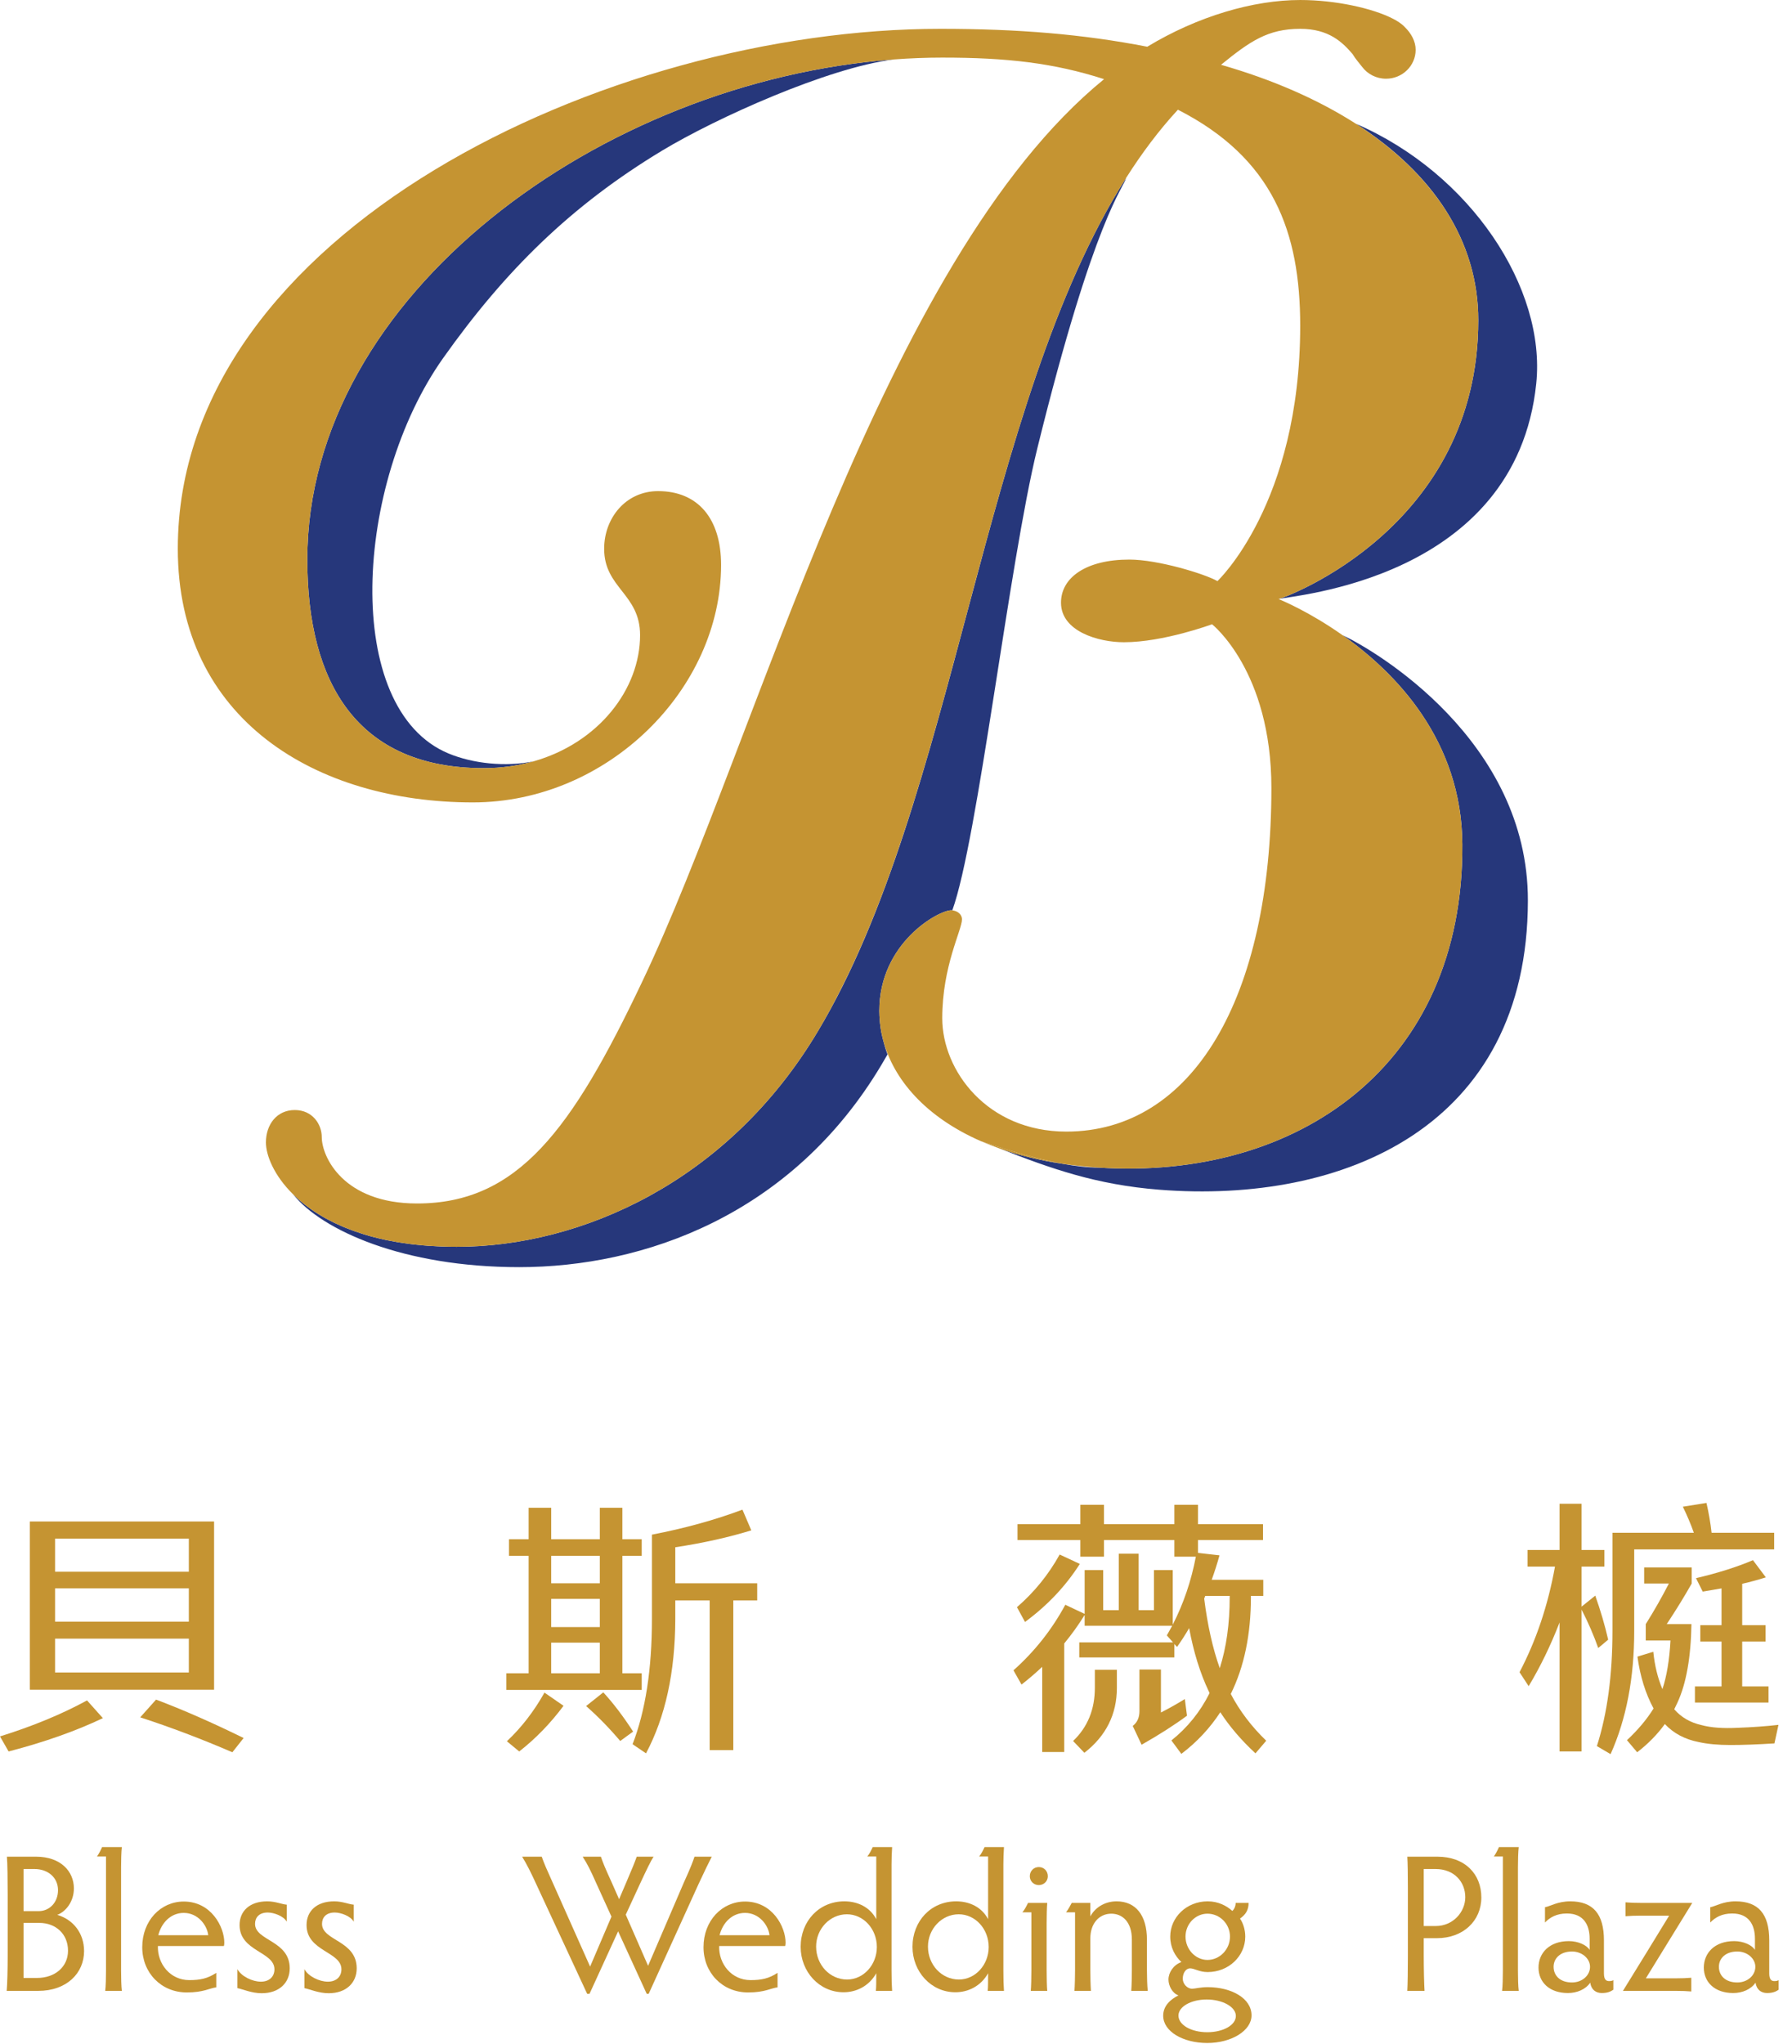 <?xml version="1.0" encoding="UTF-8" standalone="no"?>
<!DOCTYPE svg PUBLIC "-//W3C//DTD SVG 1.1//EN" "http://www.w3.org/Graphics/SVG/1.1/DTD/svg11.dtd">
<svg width="100%" height="100%" viewBox="0 0 114 130" version="1.1" xmlns="http://www.w3.org/2000/svg" xmlns:xlink="http://www.w3.org/1999/xlink" xml:space="preserve" xmlns:serif="http://www.serif.com/" style="fill-rule:evenodd;clip-rule:evenodd;stroke-linejoin:round;stroke-miterlimit:2;">
    <g id="圖層-1" serif:id="圖層 1" transform="matrix(0.356,0,0,0.356,0,-0)">
        <g>
            <g transform="matrix(1,0,0,1,25.056,278.071)">
                <path d="M0,28.751L2.832,25.583C7.664,27.407 12.88,29.695 18.48,32.447L16.465,34.991C10.896,32.591 5.408,30.512 0,28.751M8.688,14.688L-15.216,14.688L-15.216,20.736L8.688,20.736L8.688,14.688ZM-15.216,11.663L8.688,11.663L8.688,5.711L-15.216,5.711L-15.216,11.663ZM8.688,-3.169L-15.216,-3.169L-15.216,2.735L8.688,2.735L8.688,-3.169ZM13.2,-6.24L13.2,23.808L-19.728,23.808L-19.728,-6.24L13.2,-6.24ZM-23.52,34.848L-25.056,32.159C-19.199,30.335 -14.016,28.191 -9.504,25.728L-6.672,28.896C-11.504,31.199 -17.12,33.183 -23.52,34.848" style="fill:rgb(197,148,50);fill-rule:nonzero;"/>
            </g>
            <g transform="matrix(1,0,0,1,116.496,308.455)">
                <path d="M0,-34.272C5.823,-35.392 11.216,-36.879 16.176,-38.736L17.76,-35.04C13.728,-33.793 9.199,-32.784 4.176,-32.016L4.176,-25.584L18.815,-25.584L18.815,-22.512L14.544,-22.512L14.544,4.224L10.32,4.224L10.32,-22.512L4.176,-22.512L4.176,-19.152C4.144,-9.679 2.399,-1.696 -1.056,4.8L-3.456,3.168C-1.152,-2.784 0,-10.224 0,-19.152L0,-34.272ZM-11.76,-3.648L-8.688,-6.096C-6.896,-4.144 -5.12,-1.807 -3.36,0.912L-5.664,2.592C-7.616,0.288 -9.648,-1.792 -11.76,-3.648M-9.313,-14.976L-18.001,-14.976L-18.001,-9.504L-9.313,-9.504L-9.313,-14.976ZM-9.313,-22.8L-18.001,-22.8L-18.001,-17.76L-9.313,-17.76L-9.313,-22.8ZM-9.313,-30.48L-18.001,-30.48L-18.001,-25.584L-9.313,-25.584L-9.313,-30.48ZM-19.2,-6.048L-15.792,-3.696C-18.128,-0.559 -20.769,2.16 -23.712,4.464L-25.92,2.64C-23.328,0.208 -21.089,-2.688 -19.2,-6.048M-5.28,-30.48L-5.28,-9.504L-1.824,-9.504L-1.824,-6.528L-26.017,-6.528L-26.017,-9.504L-22.032,-9.504L-22.032,-30.48L-25.536,-30.48L-25.536,-33.456L-22.032,-33.456L-22.032,-39.072L-18,-39.072L-18,-33.456L-9.313,-33.456L-9.313,-39.072L-5.28,-39.072L-5.28,-33.456L-1.824,-33.456L-1.824,-30.48L-5.28,-30.48Z" style="fill:rgb(197,148,50);fill-rule:nonzero;"/>
            </g>
            <g transform="matrix(1,0,0,1,217.967,284.167)">
                <path d="M0,13.871C1.184,10.16 1.776,5.92 1.776,1.151L1.776,0.96L-2.592,0.96L-2.784,1.439C-2.177,6.239 -1.248,10.384 0,13.871M-10.512,21.792C-9.072,21.056 -7.648,20.256 -6.24,19.392L-5.856,22.367C-8.16,24.064 -10.864,25.791 -13.968,27.552L-15.552,24.191C-14.753,23.584 -14.352,22.703 -14.352,21.552L-14.352,14.111L-10.512,14.111L-10.512,21.792ZM-22.32,17.376L-22.32,14.159L-18.384,14.159L-18.384,17.376C-18.384,22.112 -20.32,25.983 -24.192,28.991L-26.208,26.88C-23.616,24.416 -22.32,21.248 -22.32,17.376M-36.24,2.975C-33.137,0.287 -30.593,-2.849 -28.608,-6.433L-25.008,-4.752C-27.536,-0.784 -30.8,2.672 -34.8,5.615L-36.24,2.975ZM-27.792,9.456L-27.792,28.848L-31.728,28.848L-31.728,13.632C-32.88,14.72 -34.112,15.775 -35.424,16.8L-36.864,14.256C-33.089,10.895 -30,6.992 -27.6,2.544L-24.144,4.176L-24.144,-3.649L-20.832,-3.649L-20.832,3.504L-18.048,3.504L-18.048,-6.576L-14.496,-6.576L-14.496,3.504L-11.76,3.504L-11.76,-3.649L-8.4,-3.649L-8.4,6.096C-6.48,2.351 -5.104,-1.696 -4.272,-6.049L-8.112,-6.049L-8.112,-9.025L-20.688,-9.025L-20.688,-6.049L-24.912,-6.049L-24.912,-9.025L-36.144,-9.025L-36.144,-11.857L-24.912,-11.857L-24.912,-15.313L-20.688,-15.313L-20.688,-11.857L-8.112,-11.857L-8.112,-15.313L-3.888,-15.313L-3.888,-11.857L7.728,-11.857L7.728,-9.025L-3.888,-9.025L-3.888,-6.721L-0.048,-6.288C-0.464,-4.784 -0.929,-3.328 -1.44,-1.921L7.776,-1.921L7.776,0.96L5.568,0.96L5.568,1.151C5.568,7.84 4.368,13.616 1.968,18.479C3.567,21.52 5.68,24.304 8.304,26.832L6.384,29.088C3.855,26.751 1.76,24.304 0.096,21.743C-1.761,24.592 -4.08,27.071 -6.864,29.184L-8.64,26.783C-5.76,24.479 -3.488,21.664 -1.824,18.336C-1.856,18.208 -1.904,18.096 -1.968,18C-3.504,14.767 -4.673,11.008 -5.472,6.72C-6.144,7.871 -6.864,8.992 -7.632,10.079L-8.112,9.552L-8.112,11.951L-25.104,11.951L-25.104,9.264L-8.352,9.264L-9.456,8.016C-9.137,7.439 -8.816,6.863 -8.496,6.287L-24.144,6.287L-24.144,4.367C-25.232,6.128 -26.448,7.823 -27.792,9.456" style="fill:rgb(197,148,50);fill-rule:nonzero;"/>
            </g>
            <g transform="matrix(1,0,0,1,303.07,299.958)">
                <path d="M0,-17.999C3.937,-18.927 7.328,-19.999 10.177,-21.216L12.48,-18.144C11.168,-17.728 9.76,-17.343 8.256,-16.991L8.256,-9.6L12.433,-9.6L12.433,-6.672L8.256,-6.672L8.256,1.345L12.96,1.345L12.96,4.225L-0.191,4.225L-0.191,1.345L4.561,1.345L4.561,-6.672L0.769,-6.672L0.769,-9.6L4.561,-9.6L4.561,-16.176C3.472,-15.983 2.353,-15.791 1.2,-15.6L0,-17.999ZM-0.815,-9.791C-0.912,-3.84 -1.744,0.833 -3.312,4.225C-3.504,4.641 -3.695,5.041 -3.888,5.425C-2.64,6.864 -1.008,7.809 1.008,8.257C2.672,8.705 4.8,8.865 7.393,8.736C10.016,8.641 12.464,8.465 14.736,8.209L14.017,11.521C10.976,11.713 8.353,11.809 6.145,11.809C3.937,11.809 2.048,11.632 0.48,11.28C-1.984,10.801 -4,9.729 -5.567,8.064C-6.912,9.92 -8.561,11.6 -10.512,13.105L-12.336,10.944C-10.352,9.088 -8.768,7.2 -7.584,5.28C-9.023,2.625 -9.983,-0.463 -10.464,-3.983L-7.632,-4.848C-7.376,-2.352 -6.832,-0.127 -6,1.824C-5.231,-0.479 -4.752,-3.375 -4.56,-6.863L-8.976,-6.863L-8.976,-9.791C-7.472,-12.191 -6.096,-14.607 -4.848,-17.039L-9.264,-17.039L-9.264,-19.92L-0.768,-19.92L-0.768,-17.039C-2.111,-14.671 -3.6,-12.255 -5.231,-9.791L-0.815,-9.791ZM13.969,-23.136L-11.04,-23.136L-11.04,-8.592C-11.04,-0.175 -12.448,7.169 -15.264,13.44L-17.712,12.001C-15.856,6.209 -14.928,-0.655 -14.928,-8.592L-14.928,-26.111L-0.384,-26.111C-0.928,-27.647 -1.584,-29.199 -2.352,-30.768L1.872,-31.439C2.288,-29.615 2.593,-27.84 2.784,-26.111L13.969,-26.111L13.969,-23.136ZM-20.447,-12.384L-20.447,12.961L-24.384,12.961L-24.384,-10.079C-25.952,-6.016 -27.792,-2.224 -29.903,1.297L-31.536,-1.199C-28.56,-6.863 -26.447,-13.151 -25.2,-20.063L-30.096,-20.063L-30.096,-23.039L-24.384,-23.039L-24.384,-31.296L-20.447,-31.296L-20.447,-23.039L-16.368,-23.039L-16.368,-20.063L-20.447,-20.063L-20.447,-12.911L-18,-14.88C-17.04,-12.159 -16.271,-9.535 -15.695,-7.008L-17.472,-5.52C-18.271,-7.791 -19.265,-10.079 -20.447,-12.384" style="fill:rgb(197,148,50);fill-rule:nonzero;"/>
            </g>
            <g transform="matrix(1,0,0,1,4.208,334.028)">
                <path d="M0,19.355L2.414,19.355C5.6,19.355 7.945,17.396 7.945,14.49C7.945,11.48 5.74,9.519 2.8,9.519L0,9.519L0,19.355ZM0,7.419L2.695,7.419C4.654,7.419 6.16,5.845 6.16,3.673C6.16,1.433 4.375,-0.106 1.959,-0.106L0,-0.106L0,7.419ZM-3.011,21.666C-2.906,20.582 -2.836,17.781 -2.836,15.4L-2.836,4.41C-2.836,2.029 -2.871,-1.262 -2.976,-2.311L2.205,-2.311C6.686,-2.311 8.996,0.349 8.996,3.359C8.996,5.74 7.525,7.525 6.02,8.085C8.891,8.925 10.815,11.375 10.815,14.56C10.815,18.48 7.735,21.666 2.625,21.666L-3.011,21.666Z" style="fill:rgb(197,148,50);fill-rule:nonzero;"/>
            </g>
            <g transform="matrix(1,0,0,1,18.802,330.003)">
                <path d="M0,25.691C0.105,24.886 0.14,23.277 0.14,22.086L0.14,1.679L-1.471,1.679C-1.12,1.189 -0.77,0.49 -0.561,0L2.975,0C2.87,0.804 2.835,2.484 2.835,3.605L2.835,22.086C2.835,23.345 2.87,24.886 2.975,25.691L0,25.691Z" style="fill:rgb(197,148,50);fill-rule:nonzero;"/>
            </g>
            <g transform="matrix(1,0,0,1,37.213,349.955)">
                <path d="M0,-4.203C-0.21,-6.021 -1.855,-8.193 -4.376,-8.193C-6.687,-8.193 -8.366,-6.443 -8.927,-4.203L0,-4.203ZM1.435,5.11C0.245,5.248 -0.841,6.02 -3.815,6.02C-8.437,6.02 -11.796,2.484 -11.796,-2.066C-11.796,-6.793 -8.507,-10.223 -4.376,-10.223C0.524,-10.223 2.87,-5.707 2.87,-2.873C2.87,-2.662 2.835,-2.383 2.8,-2.277L-8.996,-2.277C-9.101,0.908 -6.791,3.815 -3.396,3.815C-1.436,3.815 -0.105,3.533 1.435,2.518L1.435,5.11Z" style="fill:rgb(197,148,50);fill-rule:nonzero;"/>
            </g>
            <g transform="matrix(1,0,0,1,42.427,344.003)">
                <path d="M0,7.806C0.699,9.101 2.66,10.046 4.199,10.046C5.635,10.046 6.615,9.206 6.615,7.841C6.615,4.656 0.385,4.656 0.385,-0.069C0.385,-2.555 2.17,-4.305 5.32,-4.305C6.825,-4.305 7.91,-3.78 8.82,-3.71L8.82,-0.665C8.26,-1.68 6.51,-2.309 5.425,-2.309C3.85,-2.309 3.149,-1.401 3.149,-0.28C3.149,2.765 9.346,2.66 9.346,7.665C9.346,10.255 7.455,12.111 4.34,12.111C2.52,12.111 0.944,11.376 0,11.201L0,7.806Z" style="fill:rgb(197,148,50);fill-rule:nonzero;"/>
            </g>
            <g transform="matrix(1,0,0,1,54.395,344.003)">
                <path d="M0,7.806C0.7,9.101 2.66,10.046 4.201,10.046C5.636,10.046 6.616,9.206 6.616,7.841C6.616,4.656 0.385,4.656 0.385,-0.069C0.385,-2.555 2.17,-4.305 5.32,-4.305C6.826,-4.305 7.911,-3.78 8.821,-3.71L8.821,-0.665C8.262,-1.68 6.511,-2.309 5.426,-2.309C3.851,-2.309 3.15,-1.401 3.15,-0.28C3.15,2.765 9.346,2.66 9.346,7.665C9.346,10.255 7.456,12.111 4.341,12.111C2.521,12.111 0.945,11.376 0,11.201L0,7.806Z" style="fill:rgb(197,148,50);fill-rule:nonzero;"/>
            </g>
            <g transform="matrix(1,0,0,1,127.188,356.219)">
                <path d="M0,-24.502C-0.666,-23.172 -1.226,-22.053 -2.381,-19.566L-11.271,0L-11.621,0L-16.732,-11.166L-21.843,0L-22.263,0L-31.398,-19.672C-32.273,-21.598 -33.044,-23.137 -33.884,-24.502L-30.384,-24.502C-29.998,-23.383 -29.369,-21.947 -28.633,-20.338L-21.738,-4.865L-17.922,-13.791L-20.582,-19.637C-21.703,-22.156 -22.193,-23.137 -23.068,-24.502L-19.812,-24.502C-19.428,-23.383 -19.043,-22.438 -17.887,-19.916L-16.557,-16.906L-15.227,-20.022C-14.247,-22.297 -13.792,-23.418 -13.406,-24.502L-10.396,-24.502C-10.887,-23.768 -11.656,-22.156 -12.847,-19.602L-15.367,-14.141L-11.377,-5.006L-4.971,-19.916C-3.781,-22.508 -3.361,-23.662 -3.08,-24.502L0,-24.502Z" style="fill:rgb(197,148,50);fill-rule:nonzero;"/>
            </g>
            <g transform="matrix(1,0,0,1,137.51,349.955)">
                <path d="M0,-4.203C-0.21,-6.021 -1.855,-8.193 -4.375,-8.193C-6.686,-8.193 -8.365,-6.443 -8.926,-4.203L0,-4.203ZM1.436,5.11C0.245,5.248 -0.84,6.02 -3.814,6.02C-8.436,6.02 -11.796,2.484 -11.796,-2.066C-11.796,-6.793 -8.506,-10.223 -4.375,-10.223C0.525,-10.223 2.871,-5.707 2.871,-2.873C2.871,-2.662 2.836,-2.383 2.801,-2.277L-8.996,-2.277C-9.101,0.908 -6.791,3.815 -3.395,3.815C-1.436,3.815 -0.105,3.533 1.436,2.518L1.436,5.11Z" style="fill:rgb(197,148,50);fill-rule:nonzero;"/>
            </g>
            <g transform="matrix(1,0,0,1,151.335,343.934)">
                <path d="M0,-1.926C-3.01,-1.926 -5.496,0.664 -5.496,3.849C-5.496,7.105 -3.045,9.73 0.035,9.73C2.976,9.73 5.355,7.105 5.355,3.92C5.355,0.699 2.976,-1.926 0,-1.926M5.181,11.76C5.25,11.095 5.25,10.291 5.25,8.609C3.955,10.92 1.68,12.006 -0.596,12.006C-4.936,12.006 -8.261,8.33 -8.261,3.885C-8.261,-0.701 -4.971,-4.237 -0.455,-4.237C1.961,-4.237 4.131,-3.186 5.25,-1.051L5.25,-12.252L3.641,-12.252C4.025,-12.672 4.41,-13.477 4.621,-13.932L8.086,-13.932C8.016,-12.813 7.98,-11.762 7.98,-10.817L7.98,8.154C7.98,9.625 8.016,10.849 8.086,11.76L5.181,11.76Z" style="fill:rgb(197,148,50);fill-rule:nonzero;"/>
            </g>
            <g transform="matrix(1,0,0,1,171.32,343.934)">
                <path d="M0,-1.926C-3.011,-1.926 -5.495,0.664 -5.495,3.849C-5.495,7.105 -3.046,9.73 0.035,9.73C2.976,9.73 5.355,7.105 5.355,3.92C5.355,0.699 2.976,-1.926 0,-1.926M5.181,11.76C5.251,11.095 5.251,10.291 5.251,8.609C3.956,10.92 1.681,12.006 -0.595,12.006C-4.936,12.006 -8.261,8.33 -8.261,3.885C-8.261,-0.701 -4.971,-4.237 -0.455,-4.237C1.96,-4.237 4.13,-3.186 5.251,-1.051L5.251,-12.252L3.641,-12.252C4.025,-12.672 4.411,-13.477 4.62,-13.932L8.086,-13.932C8.016,-12.813 7.981,-11.762 7.981,-10.817L7.981,8.154C7.981,9.625 8.016,10.849 8.086,11.76L5.181,11.76Z" style="fill:rgb(197,148,50);fill-rule:nonzero;"/>
            </g>
            <g transform="matrix(1,0,0,1,185.633,355.693)">
                <path d="M0,-22.121C0.91,-22.121 1.61,-21.422 1.61,-20.476C1.61,-19.601 0.91,-18.902 0,-18.902C-0.91,-18.902 -1.609,-19.601 -1.609,-20.476C-1.609,-21.422 -0.91,-22.121 0,-22.121M-1.436,0C-1.365,-0.769 -1.33,-2.414 -1.33,-3.641L-1.33,-14.035L-2.939,-14.035C-2.555,-14.455 -2.205,-15.156 -1.925,-15.717L1.506,-15.717C1.436,-14.91 1.4,-13.406 1.4,-12.111L1.4,-3.641C1.4,-2.346 1.436,-0.699 1.506,0L-1.436,0Z" style="fill:rgb(197,148,50);fill-rule:nonzero;"/>
            </g>
            <g transform="matrix(1,0,0,1,192.003,339.698)">
                <path d="M0,15.996C0.07,14.982 0.105,13.336 0.105,12.355L0.105,1.961L-1.504,1.961C-1.084,1.4 -0.805,0.875 -0.489,0.279L2.836,0.279L2.836,2.695C3.571,1.295 5.217,0 7.526,0C10.922,0 12.952,2.449 12.952,6.861L12.952,12.355C12.952,13.336 12.987,14.982 13.092,15.996L10.152,15.996C10.222,14.982 10.257,13.336 10.257,12.355L10.257,6.826C10.257,3.641 8.541,2.205 6.582,2.205C4.411,2.205 2.836,3.955 2.836,6.615L2.836,12.355C2.836,13.336 2.871,14.982 2.941,15.996L0,15.996Z" style="fill:rgb(197,148,50);fill-rule:nonzero;"/>
            </g>
            <g transform="matrix(1,0,0,1,215.768,354.537)">
                <path d="M0,-4.373C2.206,-4.373 4.026,-6.264 4.026,-8.539C4.026,-10.814 2.206,-12.635 0,-12.635C-2.135,-12.635 -3.92,-10.814 -3.92,-8.539C-3.92,-6.264 -2.135,-4.373 0,-4.373M-0.034,8.543C2.801,8.543 5.076,7.283 5.076,5.637C5.076,4.027 2.73,2.697 -0.139,2.697C-2.904,2.697 -5.18,3.957 -5.18,5.566C-5.18,7.248 -2.904,8.543 -0.034,8.543M7.352,-14.561C7.352,-13.299 6.826,-12.459 5.812,-11.76C6.336,-11.025 6.756,-9.834 6.756,-8.539C6.756,-5.039 3.781,-2.203 0.035,-2.203C-1.469,-2.203 -2.31,-2.869 -3.115,-2.869C-3.779,-2.869 -4.41,-2.133 -4.41,-1.014C-4.41,-0.103 -3.64,0.772 -2.729,0.772C-2.24,0.772 -1.26,0.492 0.035,0.492C4.307,0.492 7.877,2.486 7.877,5.531C7.877,8.262 4.307,10.467 -0.034,10.467C-4.375,10.467 -7.91,8.402 -7.91,5.602C-7.91,3.852 -6.65,2.697 -5.18,1.961C-6.3,1.576 -6.965,0.211 -6.965,-0.873C-6.965,-2.098 -6.09,-3.498 -4.654,-3.988C-5.811,-5.074 -6.65,-6.613 -6.65,-8.539C-6.65,-12.004 -3.709,-14.84 0.035,-14.84C1.961,-14.84 3.432,-14.035 4.446,-13.125C4.797,-13.439 5.041,-14 5.041,-14.561L7.352,-14.561Z" style="fill:rgb(197,148,50);fill-rule:nonzero;"/>
            </g>
            <g transform="matrix(1,0,0,1,254.419,343.303)">
                <path d="M0,0.805L2.135,0.805C5.285,0.805 7.421,-1.75 7.421,-4.34C7.421,-7.035 5.496,-9.381 2.1,-9.381L0,-9.381L0,0.805ZM0,6.125C0,8.506 0.07,11.307 0.141,12.391L-2.94,12.391C-2.87,11.307 -2.836,8.506 -2.836,6.125L-2.836,-6.021C-2.836,-8.4 -2.87,-10.537 -2.94,-11.586L2.415,-11.586C7.386,-11.586 10.291,-8.47 10.291,-4.304C10.291,-0.14 7.07,2.975 2.346,2.975L0,2.975L0,6.125Z" style="fill:rgb(197,148,50);fill-rule:nonzero;"/>
            </g>
            <g transform="matrix(1,0,0,1,268.419,330.003)">
                <path d="M0,25.691C0.104,24.886 0.139,23.277 0.139,22.086L0.139,1.679L-1.471,1.679C-1.121,1.189 -0.771,0.49 -0.561,0L2.975,0C2.869,0.804 2.834,2.484 2.834,3.605L2.834,22.086C2.834,23.345 2.869,24.886 2.975,25.691L0,25.691Z" style="fill:rgb(197,148,50);fill-rule:nonzero;"/>
            </g>
            <g transform="matrix(1,0,0,1,280.913,341.587)">
                <path d="M0,12.603C1.785,12.603 3.221,11.376 3.221,9.802C3.221,8.332 1.785,7.072 0,7.072C-2.135,7.072 -3.29,8.332 -3.29,9.802C-3.29,11.376 -2.135,12.603 0,12.603M7.387,13.898C6.932,14.212 6.371,14.492 5.321,14.492C4.271,14.492 3.431,13.898 3.256,12.638C2.451,13.828 0.91,14.492 -0.734,14.492C-4.025,14.492 -5.985,12.568 -5.985,9.943C-5.985,7.351 -4.061,5.216 -0.56,5.216C1.086,5.216 2.626,5.917 3.15,6.792L3.15,4.796C3.15,2.312 2.066,0.281 -0.91,0.281C-2.765,0.281 -3.955,0.982 -4.83,1.892L-4.83,-0.838C-3.85,-1.014 -2.59,-1.889 -0.314,-1.889C3.746,-1.889 5.706,0.351 5.706,5.076L5.706,10.992C5.706,12.113 6.126,12.357 6.616,12.357C6.896,12.357 7.211,12.322 7.387,12.183L7.387,13.898Z" style="fill:rgb(197,148,50);fill-rule:nonzero;"/>
            </g>
            <g transform="matrix(1,0,0,1,302.228,339.873)">
                <path d="M0,15.926C-0.771,15.856 -1.646,15.821 -2.905,15.821L-12.216,15.821C-11.726,15.051 -4.235,2.869 -3.956,2.379L-8.892,2.379C-10.046,2.379 -10.956,2.414 -11.761,2.485L-11.761,0C-10.991,0.069 -10.116,0.104 -8.856,0.104L0.175,0.104C-0.245,0.805 -7.771,12.987 -8.12,13.58L-2.87,13.58C-1.681,13.58 -0.806,13.545 0,13.475L0,15.926Z" style="fill:rgb(197,148,50);fill-rule:nonzero;"/>
            </g>
            <g transform="matrix(1,0,0,1,310.453,341.587)">
                <path d="M0,12.603C1.785,12.603 3.22,11.376 3.22,9.802C3.22,8.332 1.785,7.072 0,7.072C-2.136,7.072 -3.29,8.332 -3.29,9.802C-3.29,11.376 -2.136,12.603 0,12.603M7.386,13.898C6.931,14.212 6.37,14.492 5.321,14.492C4.271,14.492 3.431,13.898 3.255,12.638C2.45,13.828 0.91,14.492 -0.735,14.492C-4.025,14.492 -5.985,12.568 -5.985,9.943C-5.985,7.351 -4.061,5.216 -0.56,5.216C1.085,5.216 2.626,5.917 3.15,6.792L3.15,4.796C3.15,2.312 2.065,0.281 -0.91,0.281C-2.765,0.281 -3.956,0.982 -4.831,1.892L-4.831,-0.838C-3.851,-1.014 -2.591,-1.889 -0.315,-1.889C3.745,-1.889 5.706,0.351 5.706,5.076L5.706,10.992C5.706,12.113 6.126,12.357 6.616,12.357C6.896,12.357 7.211,12.322 7.386,12.183L7.386,13.898Z" style="fill:rgb(197,148,50);fill-rule:nonzero;"/>
            </g>
        </g>
        <g transform="matrix(1,0,0,1,242.295,107.032)">
            <path d="M0,-84.922C0.015,-84.912 0.028,-84.902 0.044,-84.893C13.782,-76.075 21.871,-64.031 21.871,-49.818C21.871,-12.852 -12.521,-0.313 -13.811,0C-11.568,-0.676 28.604,-3.397 32.229,-38.522C33.98,-55.497 20.57,-76.004 0,-84.922" style="fill:rgb(38,55,123);fill-rule:nonzero;"/>
        </g>
        <g transform="matrix(1,0,0,1,201.214,226.391)">
            <path d="M0,-194.576C-25.87,-153.784 -30.384,-83.371 -55.016,-42.221C-71.075,-15.219 -97.443,-3.637 -119.621,-3.637C-120.512,-3.637 -121.377,-3.655 -122.226,-3.685C-122.501,-3.695 -122.766,-3.712 -123.037,-3.724C-123.604,-3.752 -124.168,-3.781 -124.718,-3.821C-125.021,-3.844 -125.318,-3.87 -125.617,-3.895C-126.119,-3.939 -126.614,-3.987 -127.101,-4.041C-127.396,-4.074 -127.689,-4.108 -127.979,-4.145C-128.463,-4.207 -128.937,-4.274 -129.404,-4.346C-129.666,-4.386 -129.931,-4.425 -130.187,-4.468C-130.703,-4.554 -131.204,-4.649 -131.699,-4.747C-131.889,-4.785 -132.083,-4.819 -132.27,-4.858C-133.632,-5.145 -134.916,-5.478 -136.128,-5.847C-136.288,-5.896 -136.441,-5.949 -136.599,-5.999C-137.04,-6.139 -137.475,-6.284 -137.896,-6.434C-138.07,-6.496 -138.238,-6.559 -138.408,-6.623C-138.809,-6.772 -139.201,-6.925 -139.584,-7.082C-139.738,-7.146 -139.893,-7.21 -140.044,-7.275C-140.445,-7.446 -140.834,-7.623 -141.214,-7.803C-141.328,-7.856 -141.443,-7.909 -141.556,-7.964C-142.022,-8.19 -142.475,-8.423 -142.91,-8.661C-142.926,-8.67 -142.941,-8.678 -142.957,-8.686C-143.911,-9.21 -144.791,-9.76 -145.602,-10.326C-145.62,-10.339 -145.638,-10.352 -145.656,-10.365C-146.033,-10.631 -146.395,-10.899 -146.742,-11.171C-146.78,-11.2 -146.816,-11.23 -146.854,-11.261C-147.187,-11.523 -147.507,-11.789 -147.812,-12.057C-147.84,-12.081 -147.867,-12.104 -147.894,-12.128C-148.219,-12.415 -148.529,-12.704 -148.823,-12.994C-143.67,-6.587 -129.145,0 -108.437,0C-86.259,0 -59.715,-9.219 -43.658,-36.221C-43.306,-36.808 -42.96,-37.408 -42.615,-38.008C-42.948,-38.881 -43.203,-39.762 -43.424,-40.644C-43.48,-40.864 -43.531,-41.085 -43.58,-41.306C-43.633,-41.549 -43.694,-41.79 -43.738,-42.032C-43.838,-42.564 -43.909,-43.098 -43.966,-43.634C-43.98,-43.772 -43.992,-43.909 -44.004,-44.047C-44.053,-44.617 -44.086,-45.188 -44.086,-45.76C-44.086,-57.969 -33.477,-63.76 -31.226,-63.76C-31.163,-63.76 -31.102,-63.75 -31.04,-63.744C-26.479,-76.333 -20.903,-125.755 -15.856,-146.255C-5.625,-187.804 -0.352,-192.872 0,-194.576" style="fill:rgb(38,55,123);fill-rule:nonzero;"/>
        </g>
        <g transform="matrix(1,0,0,1,86.422,10.62)">
            <path d="M0,126.62C3.188,126.62 6.175,126.185 8.925,125.403C3.828,126.439 -1.928,125.789 -6.228,124.016C-25.407,116.106 -23.122,75.777 -7.228,53.348C3.852,37.713 15.666,26.071 31.939,16.265C41.456,10.529 61.443,1.486 73.303,0C21.03,3.875 -31.506,42.12 -31.506,89.354C-31.506,111.511 -22.503,126.62 0,126.62" style="fill:rgb(38,55,123);fill-rule:nonzero;"/>
        </g>
        <g transform="matrix(1,0,0,1,239.909,215.135)">
            <path d="M0,-101.652C9.449,-94.983 21.307,-82.911 21.407,-64.25C21.618,-24.705 -8.124,-4.25 -43.569,-6.527C-45.558,-6.527 -47.768,-6.796 -50.022,-7.211C-54.133,-7.821 -57.854,-8.735 -61.184,-9.9C-52.182,-6.386 -44.092,-3.469 -32.718,-2.576C0.12,0 33.079,-13.742 33.12,-54.25C33.148,-82.875 5.771,-98.963 0,-101.652" style="fill:rgb(38,55,123);fill-rule:nonzero;"/>
        </g>
        <g transform="matrix(1,0,0,1,175.279,203.896)">
            <path d="M0,-0.011C0.01,-0.007 0.019,-0.004 0.028,0C0.023,-0.002 0.019,-0.004 0.015,-0.006C0.01,-0.008 0.005,-0.01 0,-0.011" style="fill:rgb(38,55,123);fill-rule:nonzero;"/>
        </g>
        <g transform="matrix(1,0,0,1,178.726,203.896)">
            <path d="M0,1.339C-1.123,0.901 -2.259,0.455 -3.418,0C-2.328,0.477 -1.188,0.924 0,1.339" style="fill:rgb(194,146,46);fill-rule:nonzero;"/>
        </g>
        <g transform="matrix(1,0,0,1,55.612,217.705)">
            <path d="M0,-1.64C0.811,-1.074 1.69,-0.524 2.645,0C1.69,-0.524 0.811,-1.074 0,-1.64" style="fill:rgb(194,146,46);fill-rule:nonzero;"/>
        </g>
        <g transform="matrix(1,0,0,1,74.113,222.496)">
            <path d="M0,-0.146C0.486,-0.092 0.981,-0.044 1.483,0C0.981,-0.044 0.486,-0.092 0,-0.146" style="fill:rgb(194,146,46);fill-rule:nonzero;"/>
        </g>
        <g transform="matrix(1,0,0,1,58.304,218.427)">
            <path d="M0,-0.697C0.436,-0.459 0.888,-0.226 1.354,0C0.889,-0.226 0.436,-0.459 0,-0.697" style="fill:rgb(194,146,46);fill-rule:nonzero;"/>
        </g>
        <g transform="matrix(1,0,0,1,54.472,216.026)">
            <path d="M0,-0.806C0.348,-0.535 0.709,-0.266 1.086,0C0.709,-0.266 0.348,-0.535 0,-0.806" style="fill:rgb(194,146,46);fill-rule:nonzero;"/>
        </g>
        <g transform="matrix(1,0,0,1,52.387,214.263)">
            <path d="M0,-0.87L0.004,-0.866C0.298,-0.576 0.608,-0.287 0.934,0C0.607,-0.288 0.296,-0.578 0,-0.87" style="fill:rgb(194,146,46);fill-rule:nonzero;"/>
        </g>
        <g transform="matrix(1,0,0,1,53.401,215.13)">
            <path d="M0,-0.797C0.306,-0.528 0.625,-0.263 0.958,0C0.625,-0.263 0.305,-0.528 0,-0.797" style="fill:rgb(194,146,46);fill-rule:nonzero;"/>
        </g>
        <g transform="matrix(1,0,0,1,157.79,185.085)">
            <path d="M0,0.661C-0.055,0.44 -0.108,0.221 -0.156,0C-0.107,0.221 -0.057,0.441 0,0.661" style="fill:rgb(194,146,46);fill-rule:nonzero;"/>
        </g>
        <g transform="matrix(1,0,0,1,69.515,221.923)">
            <path d="M0,-0.279C0.495,-0.181 0.996,-0.086 1.512,0C0.996,-0.086 0.495,-0.181 0,-0.279" style="fill:rgb(194,146,46);fill-rule:nonzero;"/>
        </g>
        <g transform="matrix(1,0,0,1,78.988,222.754)">
            <path d="M0,-0.049C0.849,-0.019 1.714,0 2.604,0C1.714,0 0.849,-0.019 0,-0.049" style="fill:rgb(194,146,46);fill-rule:nonzero;"/>
        </g>
        <g transform="matrix(1,0,0,1,65.086,221.532)">
            <path d="M0,-0.989C1.212,-0.62 2.496,-0.287 3.858,0C2.496,-0.287 1.212,-0.619 0,-0.989" style="fill:rgb(194,146,46);fill-rule:nonzero;"/>
        </g>
        <g transform="matrix(1,0,0,1,76.496,222.666)">
            <path d="M0,-0.097C0.55,-0.057 1.113,-0.028 1.681,0C1.113,-0.028 0.55,-0.057 0,-0.097" style="fill:rgb(194,146,46);fill-rule:nonzero;"/>
        </g>
        <g transform="matrix(1,0,0,1,71.81,222.245)">
            <path d="M0,-0.2C0.468,-0.129 0.941,-0.061 1.425,0C0.941,-0.061 0.468,-0.129 0,-0.2" style="fill:rgb(194,146,46);fill-rule:nonzero;"/>
        </g>
        <g transform="matrix(1,0,0,1,63.317,220.392)">
            <path d="M0,-0.436C0.422,-0.286 0.856,-0.141 1.298,0C0.856,-0.141 0.421,-0.286 0,-0.436" style="fill:rgb(194,146,46);fill-rule:nonzero;"/>
        </g>
        <g transform="matrix(1,0,0,1,157.128,182.344)">
            <path d="M0,-1.713C0,-1.142 0.033,-0.57 0.082,0C0.033,-0.573 0,-1.145 0,-1.713" style="fill:rgb(194,146,46);fill-rule:nonzero;"/>
        </g>
        <g transform="matrix(1,0,0,1,61.63,219.768)">
            <path d="M0,-0.459C0.383,-0.302 0.775,-0.149 1.176,0C0.775,-0.149 0.383,-0.302 0,-0.459" style="fill:rgb(194,146,46);fill-rule:nonzero;"/>
        </g>
        <g transform="matrix(1,0,0,1,60,219.115)">
            <path d="M0,-0.527C0.38,-0.347 0.769,-0.171 1.17,0C0.77,-0.171 0.38,-0.347 0,-0.527" style="fill:rgb(194,146,46);fill-rule:nonzero;"/>
        </g>
        <g transform="matrix(1,0,0,1,157.248,184.359)">
            <path d="M0,-1.602C0.057,-1.067 0.128,-0.533 0.228,0C0.13,-0.536 0.056,-1.069 0,-1.602" style="fill:rgb(194,146,46);fill-rule:nonzero;"/>
        </g>
        <g transform="matrix(1,0,0,1,170.174,162.631)">
            <path d="M0,0.016C-0.062,0.01 -0.123,0 -0.186,0C-0.123,0 -0.062,0.01 0,0.016" style="fill:rgb(194,146,46);fill-rule:nonzero;"/>
        </g>
        <g transform="matrix(-0.365,0.931,0.931,0.365,187.131,199.849)">
            <path d="M8.081,-9.546L8.081,-9.531C8.082,-8.286 8.082,-7.066 8.081,-5.86C7.951,-2.335 7.444,1.462 6.512,5.512C7.557,0.118 7.892,-5.834 8.081,-9.546" style="fill:rgb(194,146,46);fill-rule:nonzero;"/>
        </g>
        <g transform="matrix(1,0,0,1,239.909,109.272)">
            <path d="M0,4.211C-5.869,0.069 -10.811,-1.993 -11.425,-2.24C-10.136,-2.553 24.257,-15.092 24.257,-52.059C24.257,-65.69 16.801,-77.318 4.071,-86.026C3.531,-86.404 2.986,-86.775 2.43,-87.133C-4.344,-91.48 -12.482,-95.047 -21.716,-97.696C-16.575,-101.879 -13.353,-104.123 -7.567,-104.123C-2.412,-104.123 -0.002,-101.697 1.784,-99.624C2.295,-98.752 3.094,-97.86 3.518,-97.302C4.482,-96.031 6.029,-95.208 7.773,-95.208C10.695,-95.208 13.063,-97.521 13.064,-100.375C13.064,-101.887 12.273,-103.31 11.14,-104.418C10.824,-104.766 10.39,-105.111 9.851,-105.447C9.572,-105.628 9.286,-105.789 8.995,-105.932C5.393,-107.788 -1.236,-109.271 -7.567,-109.271C-15.925,-109.271 -25.878,-106.379 -34.894,-100.924C-46.468,-103.174 -58.024,-104.123 -71.859,-104.123C-131.315,-104.123 -208.135,-67.806 -208.135,-11.233C-208.135,19.302 -183.39,34.088 -155.411,34.088C-131.315,34.088 -111.054,13.843 -111.054,-8.346C-111.054,-16.692 -115.25,-21.528 -122.308,-21.528C-128.101,-21.528 -131.949,-16.692 -131.949,-11.233C-131.949,-4.18 -125.529,-3.199 -125.529,4.2C-125.529,13.824 -132.896,23.435 -144.562,26.752C-147.312,27.534 -150.3,27.969 -153.487,27.969C-175.99,27.969 -184.993,12.859 -184.993,-9.297C-184.993,-56.531 -132.457,-94.776 -80.185,-98.651C-77.297,-98.866 -74.41,-98.981 -71.533,-98.981C-59.964,-98.981 -51.604,-98.025 -42.612,-95.132C-82.461,-62.653 -104.642,23.154 -125.204,66.233C-137.74,92.59 -147.386,105.744 -165.382,105.744C-178.565,105.744 -182.41,97.4 -182.41,93.877C-182.41,91.635 -184.025,89.049 -187.237,89.049C-190.447,89.049 -192.388,91.635 -192.388,94.838C-192.388,97.099 -190.998,100.692 -187.521,104.123C-187.225,104.414 -186.914,104.704 -186.589,104.991C-186.562,105.015 -186.535,105.038 -186.508,105.062C-186.203,105.33 -185.883,105.596 -185.55,105.858C-185.512,105.889 -185.476,105.919 -185.437,105.948C-185.09,106.22 -184.729,106.488 -184.352,106.754C-184.333,106.767 -184.315,106.78 -184.297,106.793C-183.486,107.359 -182.606,107.909 -181.652,108.433C-181.637,108.441 -181.621,108.449 -181.605,108.458C-181.17,108.696 -180.717,108.929 -180.251,109.155C-180.139,109.21 -180.023,109.263 -179.909,109.316C-179.529,109.496 -179.14,109.673 -178.739,109.844C-178.588,109.909 -178.434,109.974 -178.279,110.037C-177.896,110.194 -177.504,110.347 -177.104,110.496C-176.934,110.56 -176.766,110.623 -176.592,110.685C-176.171,110.835 -175.735,110.98 -175.294,111.12C-175.137,111.17 -174.983,111.223 -174.823,111.272C-173.611,111.642 -172.327,111.974 -170.965,112.261C-170.778,112.3 -170.584,112.334 -170.395,112.372C-169.899,112.47 -169.398,112.565 -168.883,112.651C-168.626,112.694 -168.361,112.733 -168.1,112.774C-167.632,112.845 -167.158,112.912 -166.675,112.974C-166.385,113.011 -166.092,113.045 -165.796,113.078C-165.31,113.132 -164.814,113.18 -164.312,113.224C-164.014,113.249 -163.717,113.275 -163.413,113.298C-162.863,113.338 -162.3,113.367 -161.732,113.395C-161.461,113.407 -161.196,113.424 -160.921,113.434C-160.072,113.464 -159.207,113.482 -158.316,113.482C-136.139,113.482 -109.771,101.9 -93.711,74.899C-93.047,73.789 -92.408,72.661 -91.783,71.524C-91.609,71.209 -91.434,70.896 -91.262,70.578C-90.848,69.807 -90.441,69.028 -90.045,68.245C-68.564,26.501 -63.223,-38.782 -38.695,-77.457C-35.874,-81.904 -32.804,-86.006 -29.421,-89.673C-12.384,-80.984 -7.567,-67.806 -7.567,-51.088C-7.567,-19.277 -22.358,-5.45 -22.358,-5.45C-24.61,-6.739 -32.96,-9.297 -38.11,-9.297C-45.813,-9.297 -50.313,-6.091 -50.313,-1.595C-50.313,3.558 -43.569,5.471 -39.071,5.471C-31.995,5.471 -23.319,2.26 -23.319,2.26C-23.319,2.26 -12.716,10.607 -12.716,31.501C-12.716,69.107 -26.856,92.9 -49.356,92.9C-63.509,92.9 -71.533,81.982 -71.533,72.652C-71.533,63.333 -68.009,56.901 -68.009,54.982C-68.009,54.069 -68.84,53.452 -69.735,53.375C-69.798,53.369 -69.858,53.359 -69.921,53.359C-72.172,53.359 -82.781,59.15 -82.781,71.359C-82.781,71.928 -82.748,72.499 -82.699,73.072C-82.688,73.21 -82.676,73.348 -82.661,73.485C-82.605,74.019 -82.531,74.552 -82.434,75.087C-82.388,75.329 -82.33,75.571 -82.275,75.814C-82.228,76.034 -82.174,76.254 -82.119,76.475C-80.261,83.631 -74.452,90.312 -64.615,94.618C-61.09,95.797 -55.426,97.656 -50.022,98.652C-47.967,98.957 -45.82,99.191 -43.569,99.336C-8.124,101.613 21.618,81.158 21.407,41.613C21.307,22.952 9.449,10.88 0,4.211" style="fill:rgb(197,148,50);fill-rule:nonzero;"/>
        </g>
    </g>
</svg>
